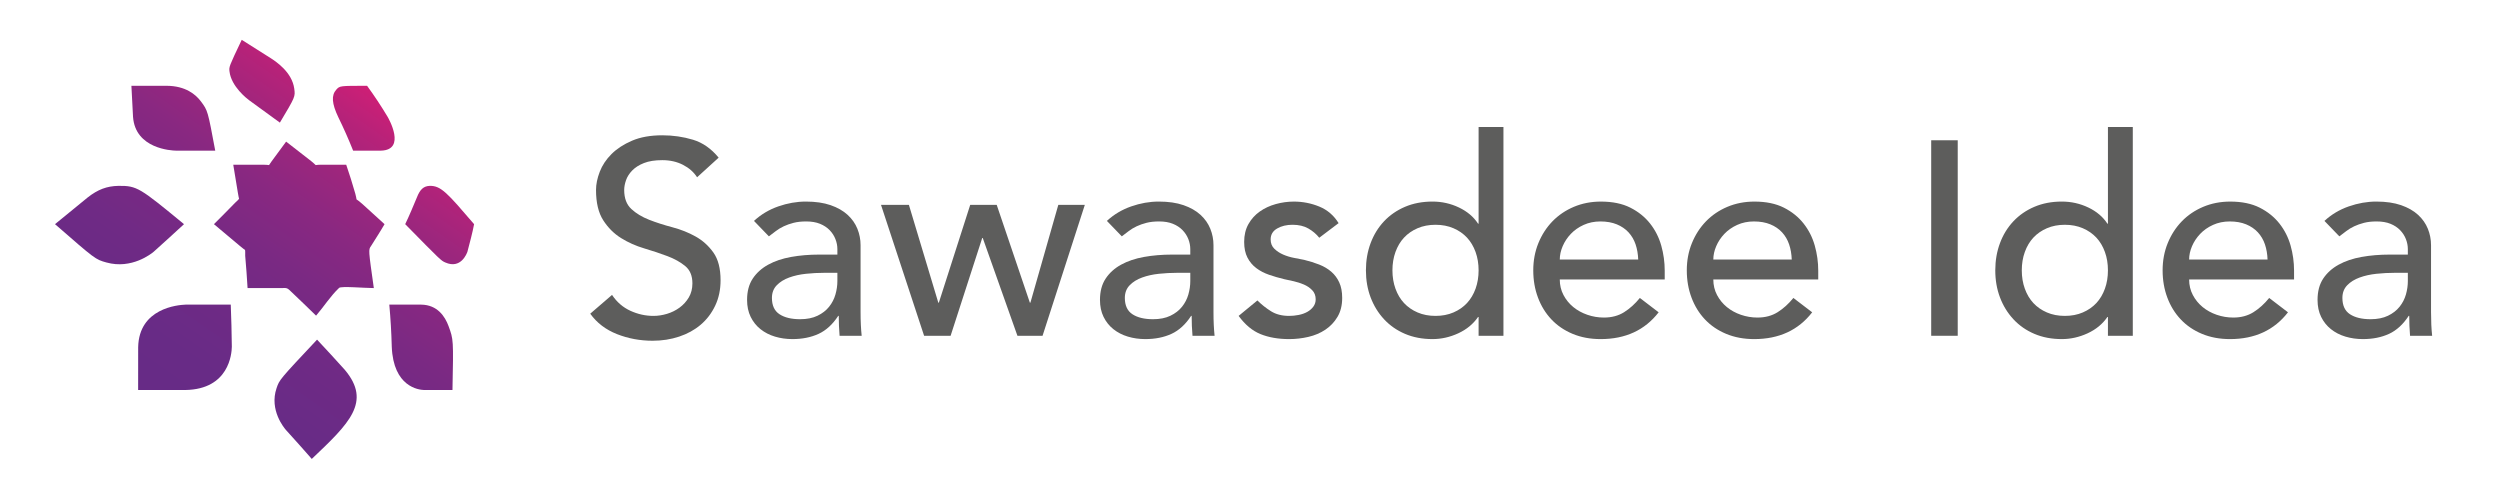 <?xml version="1.0" encoding="utf-8"?>
<!-- Generator: Adobe Illustrator 16.0.0, SVG Export Plug-In . SVG Version: 6.00 Build 0)  -->
<svg version="1.2" baseProfile="tiny" id="Layer_1" xmlns="http://www.w3.org/2000/svg" xmlns:xlink="http://www.w3.org/1999/xlink"
	 x="0px" y="0px" width="500px" height="100px" viewBox="0 0 500 100" xml:space="preserve">
<g>
	<g>
		<g>
			<linearGradient id="SVGID_1_" gradientUnits="userSpaceOnUse" x1="48.163" y1="101.144" x2="99.297" y2="27.721">
				<stop  offset="0" style="stop-color:#662B86"/>
				<stop  offset="0.207" style="stop-color:#682B86"/>
				<stop  offset="0.359" style="stop-color:#6F2A85"/>
				<stop  offset="0.493" style="stop-color:#7A2983"/>
				<stop  offset="0.617" style="stop-color:#892881"/>
				<stop  offset="0.734" style="stop-color:#9D267D"/>
				<stop  offset="0.845" style="stop-color:#B62279"/>
				<stop  offset="0.951" style="stop-color:#D41E75"/>
				<stop  offset="1" style="stop-color:#E41B72"/>
			</linearGradient>
			<path fill="url(#SVGID_1_)" d="M63.41,67.925c-7.52,8.014-7.52,8.014-8.097,9.705c-1.501,4.391,1.554,8.009,1.908,8.402
				c1.549,1.719,3.623,4.002,5.133,5.754c7.49-7.102,12.01-11.386,6.615-17.812C67.313,72.148,65.112,69.709,63.41,67.925"/>
			<linearGradient id="SVGID_2_" gradientUnits="userSpaceOnUse" x1="11.054" y1="75.27" x2="62.138" y2="1.92">
				<stop  offset="0" style="stop-color:#662B86"/>
				<stop  offset="0.207" style="stop-color:#682B86"/>
				<stop  offset="0.359" style="stop-color:#6F2A85"/>
				<stop  offset="0.493" style="stop-color:#7A2983"/>
				<stop  offset="0.617" style="stop-color:#892881"/>
				<stop  offset="0.734" style="stop-color:#9D267D"/>
				<stop  offset="0.845" style="stop-color:#B62279"/>
				<stop  offset="0.951" style="stop-color:#D41E75"/>
				<stop  offset="1" style="stop-color:#E41B72"/>
			</linearGradient>
			<path fill="url(#SVGID_2_)" d="M48.346,7.965c-2.561,5.39-2.561,5.39-2.444,6.354c0.363,3.007,3.537,5.441,3.898,5.709
				c1.854,1.346,4.33,3.137,6.176,4.497c3.095-5.186,3.095-5.186,2.875-6.806c-0.451-3.279-3.604-5.361-4.639-6.043
				C52.457,10.56,50.112,9.069,48.346,7.965"/>
			<linearGradient id="SVGID_3_" gradientUnits="userSpaceOnUse" x1="57.57" y1="107.666" x2="108.782" y2="34.131">
				<stop  offset="0" style="stop-color:#662B86"/>
				<stop  offset="0.207" style="stop-color:#682B86"/>
				<stop  offset="0.359" style="stop-color:#6F2A85"/>
				<stop  offset="0.493" style="stop-color:#7A2983"/>
				<stop  offset="0.617" style="stop-color:#892881"/>
				<stop  offset="0.734" style="stop-color:#9D267D"/>
				<stop  offset="0.845" style="stop-color:#B62279"/>
				<stop  offset="0.951" style="stop-color:#D41E75"/>
				<stop  offset="1" style="stop-color:#E41B72"/>
			</linearGradient>
			<path fill="url(#SVGID_3_)" d="M84.248,60.926c-2.015,0-4.147,0-6.388,0c0.255,2.765,0.421,5.566,0.493,8.404
				c0.306,8.063,5.413,8.637,6.433,8.671c2.026,0,3.932,0,5.709,0c0.205-10.076,0.205-10.076-0.78-12.771
				C89.005,63.287,87.482,60.971,84.248,60.926"/>
			<linearGradient id="SVGID_4_" gradientUnits="userSpaceOnUse" x1="2.553" y1="69.75" x2="53.836" y2="-3.888">
				<stop  offset="0" style="stop-color:#662B86"/>
				<stop  offset="0.207" style="stop-color:#682B86"/>
				<stop  offset="0.359" style="stop-color:#6F2A85"/>
				<stop  offset="0.493" style="stop-color:#7A2983"/>
				<stop  offset="0.617" style="stop-color:#892881"/>
				<stop  offset="0.734" style="stop-color:#9D267D"/>
				<stop  offset="0.845" style="stop-color:#B62279"/>
				<stop  offset="0.951" style="stop-color:#D41E75"/>
				<stop  offset="1" style="stop-color:#E41B72"/>
			</linearGradient>
			<path fill="url(#SVGID_4_)" d="M33.377,17.159c-2.326,0-4.693,0-7.096,0c0.115,1.984,0.221,4.056,0.324,6.205
				c0.452,6.415,7.739,6.749,8.571,6.765c2.677,0,5.302,0,7.87,0c-1.497-8.016-1.497-8.016-2.854-9.834
				C39.14,18.88,37.102,17.19,33.377,17.159"/>
			<linearGradient id="SVGID_5_" gradientUnits="userSpaceOnUse" x1="49.193" y1="101.235" x2="100.311" y2="27.836">
				<stop  offset="0" style="stop-color:#662B86"/>
				<stop  offset="0.207" style="stop-color:#682B86"/>
				<stop  offset="0.359" style="stop-color:#6F2A85"/>
				<stop  offset="0.493" style="stop-color:#7A2983"/>
				<stop  offset="0.617" style="stop-color:#892881"/>
				<stop  offset="0.734" style="stop-color:#9D267D"/>
				<stop  offset="0.845" style="stop-color:#B62279"/>
				<stop  offset="0.951" style="stop-color:#D41E75"/>
				<stop  offset="1" style="stop-color:#E41B72"/>
			</linearGradient>
			<path fill="url(#SVGID_5_)" d="M85.938,37.173c-1.216,0.052-1.934,0.703-2.563,2.321c-0.676,1.612-1.567,3.768-2.334,5.339
				c7.152,7.278,7.152,7.278,8.021,7.663c3.114,1.378,4.298-1.787,4.425-2.152c0.428-1.647,1.022-3.839,1.332-5.511
				C89.473,38.605,88.202,37.125,85.938,37.173"/>
			<linearGradient id="SVGID_6_" gradientUnits="userSpaceOnUse" x1="30.319" y1="88.915" x2="81.589" y2="15.296">
				<stop  offset="0" style="stop-color:#662B86"/>
				<stop  offset="0.207" style="stop-color:#682B86"/>
				<stop  offset="0.359" style="stop-color:#6F2A85"/>
				<stop  offset="0.493" style="stop-color:#7A2983"/>
				<stop  offset="0.617" style="stop-color:#892881"/>
				<stop  offset="0.734" style="stop-color:#9D267D"/>
				<stop  offset="0.845" style="stop-color:#B62279"/>
				<stop  offset="0.951" style="stop-color:#D41E75"/>
				<stop  offset="1" style="stop-color:#E41B72"/>
			</linearGradient>
			<path fill="url(#SVGID_6_)" d="M57.224,28.325c-3.259,4.418-3.259,4.418-3.418,4.693c-0.271-0.035-0.579-0.07-1.102-0.073
				c-1.973,0-3.992,0-6.051,0c1.033,6.331,1.033,6.331,1.162,6.81c-0.22,0.307-0.527,0.527-0.786,0.793
				c-1.272,1.289-2.95,3.021-4.24,4.285c5.722,4.815,5.722,4.815,6.22,5.156c0.068,0.392,0.01,0.786,0.032,1.18
				c0.185,2.117,0.344,4.266,0.473,6.445c2.303,0,4.558,0,6.765,0c1.166-0.051,1.166-0.051,2.074,0.835
				c1.459,1.403,3.425,3.255,4.861,4.681c1.575-1.821,2.847-3.884,4.607-5.553c0.408-0.389,5.092,0.037,6.944,0.037
				c-1.086-7.673-1.086-7.673-0.573-8.385c0.818-1.319,1.949-3.05,2.717-4.396c-4.919-4.5-4.919-4.5-5.604-4.954
				c-0.042-0.265-0.092-0.597-0.246-1.15c-0.56-1.969-1.167-3.897-1.816-5.784c-1.655,0-3.372,0-5.14,0
				c-0.428,0.007-0.583,0.02-0.967,0.073c-0.207-0.199-0.443-0.428-0.89-0.788C60.739,31.058,58.74,29.483,57.224,28.325"/>
			<linearGradient id="SVGID_7_" gradientUnits="userSpaceOnUse" x1="4.918" y1="72.091" x2="56.196" y2="-1.539">
				<stop  offset="0" style="stop-color:#662B86"/>
				<stop  offset="0.207" style="stop-color:#682B86"/>
				<stop  offset="0.359" style="stop-color:#6F2A85"/>
				<stop  offset="0.493" style="stop-color:#7A2983"/>
				<stop  offset="0.617" style="stop-color:#892881"/>
				<stop  offset="0.734" style="stop-color:#9D267D"/>
				<stop  offset="0.845" style="stop-color:#B62279"/>
				<stop  offset="0.951" style="stop-color:#D41E75"/>
				<stop  offset="1" style="stop-color:#E41B72"/>
			</linearGradient>
			<path fill="url(#SVGID_7_)" d="M23.67,37.173c-2.324,0.052-4.102,0.726-6.138,2.321c-1.959,1.601-4.576,3.734-6.533,5.339
				c8.081,7.048,8.081,7.048,10.288,7.663c5.059,1.412,9.023-1.785,9.457-2.152c1.824-1.648,4.257-3.839,6.057-5.511
				C27.958,37.565,27.429,37.13,23.67,37.173"/>
			<linearGradient id="SVGID_8_" gradientUnits="userSpaceOnUse" x1="28.398" y1="87.406" x2="79.567" y2="13.934">
				<stop  offset="0" style="stop-color:#662B86"/>
				<stop  offset="0.207" style="stop-color:#682B86"/>
				<stop  offset="0.359" style="stop-color:#6F2A85"/>
				<stop  offset="0.493" style="stop-color:#7A2983"/>
				<stop  offset="0.617" style="stop-color:#892881"/>
				<stop  offset="0.734" style="stop-color:#9D267D"/>
				<stop  offset="0.845" style="stop-color:#B62279"/>
				<stop  offset="0.951" style="stop-color:#D41E75"/>
				<stop  offset="1" style="stop-color:#E41B72"/>
			</linearGradient>
			<path fill="url(#SVGID_8_)" d="M73.418,17.159c-5.457,0-5.457,0-6.145,0.753c-1.036,1.134-0.919,2.79,0.393,5.541
				c1.056,2.15,2.043,4.379,2.961,6.677c1.948,0,3.804,0,5.556,0c5.153-0.132,1.502-6.494,1.343-6.765
				C76.237,21.215,74.865,19.144,73.418,17.159"/>
			<linearGradient id="SVGID_9_" gradientUnits="userSpaceOnUse" x1="25.682" y1="85.711" x2="76.987" y2="12.042">
				<stop  offset="0" style="stop-color:#662B86"/>
				<stop  offset="0.207" style="stop-color:#682B86"/>
				<stop  offset="0.359" style="stop-color:#6F2A85"/>
				<stop  offset="0.493" style="stop-color:#7A2983"/>
				<stop  offset="0.617" style="stop-color:#892881"/>
				<stop  offset="0.734" style="stop-color:#9D267D"/>
				<stop  offset="0.845" style="stop-color:#B62279"/>
				<stop  offset="0.951" style="stop-color:#D41E75"/>
				<stop  offset="1" style="stop-color:#E41B72"/>
			</linearGradient>
			<path fill="url(#SVGID_9_)" d="M46.153,60.926c-2.953,0-5.969,0-9.048,0c-1.554,0.06-9.32,0.718-9.472,8.524
				c-0.002,2.565,0,5.984-0.008,8.551c3.207,0,6.363,0,9.464,0c8.715-0.153,9.257-7.246,9.276-8.671
				C46.334,66.492,46.263,63.69,46.153,60.926"/>
		</g>
	</g>
	<g>
		<path fill="#5D5D5C" d="M122.408,58.981c0.957,1.438,2.181,2.495,3.672,3.177c1.492,0.681,3.028,1.021,4.612,1.021
			c0.885,0,1.786-0.137,2.707-0.412c0.92-0.278,1.758-0.69,2.513-1.244c0.755-0.552,1.373-1.234,1.852-2.043
			c0.478-0.81,0.718-1.748,0.718-2.816c0-1.51-0.479-2.658-1.436-3.452c-0.959-0.791-2.146-1.453-3.563-1.988
			c-1.419-0.534-2.965-1.05-4.64-1.548c-1.676-0.496-3.222-1.186-4.64-2.07c-1.417-0.883-2.605-2.071-3.562-3.562
			c-0.957-1.493-1.437-3.508-1.437-6.049c0-1.141,0.249-2.356,0.746-3.646c0.498-1.288,1.278-2.466,2.347-3.534
			c1.068-1.067,2.439-1.961,4.115-2.679c1.676-0.718,3.691-1.077,6.049-1.077c2.134,0,4.178,0.295,6.129,0.884
			s3.664,1.786,5.138,3.589l-4.309,3.922c-0.663-1.031-1.601-1.859-2.816-2.486c-1.216-0.625-2.596-0.938-4.142-0.938
			c-1.473,0-2.699,0.193-3.674,0.58c-0.976,0.387-1.758,0.883-2.347,1.491c-0.589,0.608-1.003,1.261-1.242,1.96
			c-0.24,0.699-0.359,1.344-0.359,1.933c0,1.657,0.477,2.927,1.436,3.811c0.957,0.884,2.145,1.601,3.563,2.154
			c1.416,0.552,2.962,1.05,4.638,1.492c1.676,0.441,3.222,1.058,4.641,1.849c1.416,0.792,2.604,1.86,3.561,3.204
			c0.957,1.345,1.436,3.195,1.436,5.551c0,1.878-0.357,3.572-1.076,5.079c-0.718,1.513-1.685,2.78-2.9,3.812
			c-1.214,1.033-2.651,1.824-4.307,2.376c-1.658,0.552-3.424,0.827-5.303,0.827c-2.505,0-4.878-0.439-7.124-1.323
			c-2.247-0.886-4.033-2.246-5.358-4.088L122.408,58.981z"/>
		<path fill="#5D5D5C" d="M150.796,44.181c1.398-1.29,3.019-2.256,4.86-2.9c1.84-0.644,3.682-0.967,5.523-0.967
			c1.913,0,3.563,0.24,4.943,0.718c1.38,0.479,2.513,1.124,3.396,1.933c0.884,0.811,1.537,1.74,1.961,2.79
			c0.424,1.051,0.635,2.145,0.635,3.286v13.367c0,0.919,0.018,1.766,0.056,2.538c0.036,0.773,0.09,1.51,0.165,2.209h-4.418
			c-0.11-1.325-0.165-2.65-0.165-3.977h-0.111c-1.104,1.695-2.411,2.893-3.921,3.592c-1.51,0.697-3.26,1.048-5.247,1.048
			c-1.214,0-2.375-0.165-3.48-0.496c-1.105-0.331-2.07-0.83-2.899-1.492c-0.828-0.661-1.483-1.481-1.961-2.457
			c-0.479-0.975-0.719-2.106-0.719-3.397c0-1.693,0.377-3.111,1.132-4.254c0.755-1.139,1.786-2.068,3.094-2.788
			c1.306-0.717,2.834-1.232,4.584-1.545c1.748-0.313,3.618-0.47,5.605-0.47h3.646v-1.105c0-0.662-0.128-1.325-0.388-1.988
			c-0.256-0.663-0.644-1.262-1.159-1.795c-0.516-0.534-1.16-0.958-1.933-1.271c-0.773-0.313-1.692-0.47-2.761-0.47
			c-0.958,0-1.796,0.092-2.514,0.276c-0.717,0.185-1.372,0.413-1.961,0.69c-0.589,0.276-1.125,0.599-1.6,0.966
			c-0.479,0.369-0.94,0.719-1.382,1.05L150.796,44.181z M164.824,54.563c-1.179,0-2.384,0.065-3.617,0.193
			c-1.234,0.128-2.356,0.378-3.37,0.748c-1.012,0.367-1.841,0.88-2.485,1.546c-0.644,0.66-0.966,1.508-0.966,2.538
			c0,1.51,0.505,2.597,1.518,3.26c1.014,0.662,2.385,0.994,4.116,0.994c1.361,0,2.521-0.229,3.478-0.692
			c0.958-0.457,1.731-1.058,2.321-1.796c0.587-0.732,1.012-1.553,1.269-2.455c0.26-0.902,0.388-1.796,0.388-2.68v-1.656H164.824z"/>
		<path fill="#5D5D5C" d="M176.202,40.978h5.579l5.879,19.553h0.111l6.27-19.553h5.302l6.627,19.553h0.111l5.578-19.553h5.303
			l-8.452,26.178h-5.025l-6.932-19.55h-0.111l-6.322,19.55h-5.301L176.202,40.978z"/>
		<path fill="#5D5D5C" d="M221.379,44.181c1.399-1.29,3.019-2.256,4.86-2.9c1.842-0.644,3.681-0.967,5.523-0.967
			c1.916,0,3.563,0.24,4.943,0.718c1.381,0.479,2.514,1.124,3.396,1.933c0.885,0.811,1.537,1.74,1.961,2.79
			c0.424,1.051,0.635,2.145,0.635,3.286v13.367c0,0.919,0.018,1.766,0.055,2.538c0.037,0.773,0.092,1.51,0.166,2.209h-4.418
			c-0.111-1.325-0.167-2.65-0.167-3.977h-0.11c-1.104,1.695-2.412,2.893-3.921,3.592c-1.511,0.697-3.258,1.048-5.248,1.048
			c-1.214,0-2.376-0.165-3.479-0.496c-1.105-0.331-2.071-0.83-2.901-1.492c-0.829-0.661-1.482-1.481-1.96-2.457
			c-0.479-0.975-0.719-2.106-0.719-3.397c0-1.693,0.377-3.111,1.134-4.254c0.753-1.139,1.785-2.068,3.092-2.788
			c1.307-0.717,2.835-1.232,4.583-1.545c1.749-0.313,3.619-0.47,5.607-0.47h3.645v-1.105c0-0.662-0.13-1.325-0.386-1.988
			c-0.259-0.663-0.646-1.262-1.161-1.795c-0.515-0.534-1.16-0.958-1.933-1.271c-0.774-0.313-1.693-0.47-2.762-0.47
			c-0.958,0-1.793,0.092-2.513,0.276c-0.717,0.185-1.372,0.413-1.961,0.69c-0.589,0.276-1.122,0.599-1.6,0.966
			c-0.479,0.369-0.939,0.719-1.381,1.05L221.379,44.181z M235.408,54.563c-1.179,0-2.385,0.065-3.618,0.193
			c-1.234,0.128-2.356,0.378-3.369,0.748c-1.013,0.367-1.843,0.88-2.485,1.546c-0.645,0.66-0.967,1.508-0.967,2.538
			c0,1.51,0.507,2.597,1.519,3.26c1.013,0.662,2.384,0.994,4.116,0.994c1.362,0,2.521-0.229,3.478-0.692
			c0.957-0.457,1.731-1.058,2.32-1.796c0.588-0.732,1.012-1.553,1.271-2.455c0.256-0.902,0.386-1.796,0.386-2.68v-1.656H235.408z"/>
		<path fill="#5D5D5C" d="M263.852,47.549c-0.591-0.737-1.316-1.353-2.183-1.85c-0.864-0.498-1.924-0.745-3.175-0.745
			c-1.179,0-2.199,0.248-3.065,0.745s-1.3,1.225-1.3,2.181c0,0.774,0.249,1.401,0.748,1.879c0.496,0.479,1.086,0.865,1.767,1.159
			c0.682,0.296,1.408,0.516,2.183,0.663c0.771,0.147,1.435,0.275,1.986,0.385c1.069,0.259,2.071,0.572,3.013,0.941
			c0.937,0.367,1.747,0.847,2.429,1.435c0.681,0.588,1.215,1.307,1.6,2.153c0.388,0.848,0.581,1.878,0.581,3.093
			c0,1.473-0.313,2.734-0.938,3.784c-0.625,1.049-1.436,1.904-2.43,2.567c-0.995,0.663-2.128,1.143-3.397,1.438
			c-1.271,0.294-2.551,0.44-3.838,0.44c-2.172,0-4.077-0.33-5.718-0.992c-1.638-0.663-3.101-1.88-4.39-3.647l3.756-3.092
			c0.808,0.811,1.711,1.527,2.708,2.154c0.992,0.627,2.209,0.938,3.644,0.938c0.624,0,1.261-0.064,1.905-0.192
			c0.646-0.128,1.217-0.331,1.713-0.608c0.495-0.275,0.901-0.626,1.214-1.048c0.315-0.425,0.471-0.911,0.471-1.466
			c0-0.734-0.23-1.343-0.69-1.821c-0.46-0.479-1.014-0.854-1.657-1.134c-0.644-0.275-1.326-0.496-2.045-0.662
			c-0.717-0.164-1.353-0.303-1.904-0.414c-1.067-0.256-2.081-0.551-3.036-0.883c-0.959-0.332-1.806-0.771-2.541-1.326
			c-0.738-0.552-1.328-1.249-1.768-2.098c-0.441-0.847-0.663-1.896-0.663-3.148c0-1.362,0.285-2.549,0.855-3.563
			c0.57-1.012,1.327-1.85,2.266-2.512c0.939-0.663,2.006-1.16,3.203-1.492c1.198-0.332,2.403-0.497,3.618-0.497
			c1.766,0,3.46,0.332,5.081,0.995c1.619,0.663,2.908,1.767,3.864,3.314L263.852,47.549z"/>
		<path fill="#5D5D5C" d="M300.688,67.155h-4.969v-3.756h-0.111c-0.96,1.402-2.276,2.485-3.949,3.26
			c-1.676,0.774-3.397,1.159-5.164,1.159c-2.025,0-3.858-0.351-5.496-1.048c-1.638-0.699-3.036-1.677-4.198-2.928
			c-1.159-1.251-2.051-2.708-2.679-4.363c-0.626-1.657-0.938-3.459-0.938-5.412c0-1.952,0.313-3.766,0.938-5.44
			c0.628-1.675,1.52-3.129,2.679-4.364c1.162-1.233,2.561-2.2,4.198-2.9c1.638-0.699,3.471-1.049,5.496-1.049
			c1.878,0,3.646,0.396,5.302,1.188c1.657,0.792,2.928,1.869,3.812,3.231h0.111V25.402h4.969V67.155z M287.102,63.179
			c1.326,0,2.521-0.229,3.592-0.69c1.066-0.458,1.969-1.085,2.705-1.876c0.735-0.791,1.306-1.75,1.714-2.871
			c0.402-1.124,0.607-2.348,0.607-3.674s-0.205-2.55-0.607-3.673c-0.408-1.124-0.979-2.081-1.714-2.873
			c-0.736-0.791-1.639-1.417-2.705-1.876c-1.07-0.461-2.266-0.691-3.592-0.691c-1.325,0-2.521,0.229-3.59,0.691
			c-1.068,0.46-1.97,1.085-2.705,1.876c-0.739,0.792-1.308,1.749-1.714,2.873c-0.404,1.123-0.607,2.347-0.607,3.673
			s0.203,2.55,0.607,3.674c0.406,1.121,0.975,2.08,1.714,2.871c0.735,0.791,1.637,1.418,2.705,1.876
			C284.581,62.95,285.776,63.179,287.102,63.179z"/>
		<path fill="#5D5D5C" d="M311.955,55.89c0,1.142,0.249,2.182,0.745,3.121c0.498,0.938,1.151,1.739,1.962,2.402
			c0.812,0.663,1.75,1.179,2.817,1.546c1.066,0.368,2.17,0.552,3.313,0.552c1.549,0,2.891-0.36,4.033-1.076
			c1.14-0.719,2.189-1.664,3.148-2.846l3.756,2.872c-2.764,3.571-6.628,5.357-11.601,5.357c-2.062,0-3.931-0.351-5.604-1.048
			c-1.674-0.699-3.092-1.667-4.253-2.901c-1.159-1.231-2.053-2.685-2.679-4.362c-0.628-1.675-0.939-3.486-0.939-5.439
			c0-1.952,0.341-3.766,1.021-5.44c0.683-1.675,1.622-3.129,2.817-4.364c1.197-1.233,2.626-2.2,4.28-2.9
			c1.658-0.699,3.463-1.049,5.413-1.049c2.321,0,4.281,0.406,5.882,1.215c1.603,0.811,2.918,1.869,3.949,3.176
			c1.031,1.307,1.776,2.782,2.238,4.419c0.46,1.637,0.689,3.304,0.689,4.998v1.768H311.955z M327.643,51.913
			c-0.04-1.104-0.214-2.117-0.526-3.038c-0.312-0.921-0.783-1.721-1.407-2.403c-0.627-0.68-1.408-1.215-2.348-1.602
			c-0.941-0.386-2.035-0.58-3.286-0.58c-1.214,0-2.33,0.23-3.342,0.689c-1.013,0.461-1.867,1.061-2.566,1.796
			c-0.702,0.737-1.244,1.556-1.631,2.458c-0.388,0.902-0.581,1.795-0.581,2.679H327.643z"/>
		<path fill="#5D5D5C" d="M342.663,55.89c0,1.142,0.25,2.182,0.746,3.121c0.498,0.938,1.152,1.739,1.962,2.402
			c0.808,0.663,1.747,1.179,2.813,1.546c1.071,0.368,2.174,0.552,3.315,0.552c1.547,0,2.892-0.36,4.031-1.076
			c1.143-0.719,2.189-1.664,3.148-2.846l3.758,2.872c-2.763,3.571-6.631,5.357-11.6,5.357c-2.063,0-3.93-0.351-5.607-1.048
			c-1.674-0.699-3.092-1.667-4.252-2.901c-1.161-1.231-2.051-2.685-2.678-4.362c-0.627-1.675-0.939-3.486-0.939-5.439
			c0-1.952,0.339-3.766,1.021-5.44c0.683-1.675,1.621-3.129,2.816-4.364c1.197-1.233,2.623-2.2,4.281-2.9
			c1.656-0.699,3.459-1.049,5.412-1.049c2.32,0,4.28,0.406,5.883,1.215c1.602,0.811,2.918,1.869,3.948,3.176
			c1.03,1.307,1.776,2.782,2.236,4.419c0.46,1.637,0.692,3.304,0.692,4.998v1.768H342.663z M358.351,51.913
			c-0.038-1.104-0.214-2.117-0.528-3.038c-0.312-0.921-0.78-1.721-1.408-2.403c-0.624-0.68-1.405-1.215-2.347-1.602
			c-0.938-0.386-2.032-0.58-3.285-0.58c-1.216,0-2.328,0.23-3.34,0.689c-1.015,0.461-1.871,1.061-2.57,1.796
			c-0.698,0.737-1.243,1.556-1.628,2.458c-0.387,0.902-0.581,1.795-0.581,2.679H358.351z"/>
		<path fill="#5D5D5C" d="M386.241,28.053h5.304v39.102h-5.304V28.053z"/>
		<path fill="#5D5D5C" d="M426.558,67.155h-4.971v-3.756h-0.108c-0.958,1.402-2.274,2.485-3.949,3.26
			c-1.677,0.774-3.396,1.159-5.166,1.159c-2.025,0-3.854-0.351-5.492-1.048c-1.642-0.699-3.04-1.677-4.198-2.928
			c-1.161-1.251-2.056-2.708-2.679-4.363c-0.627-1.657-0.939-3.459-0.939-5.412c0-1.952,0.313-3.766,0.939-5.44
			c0.623-1.675,1.518-3.129,2.679-4.364c1.158-1.233,2.557-2.2,4.198-2.9c1.638-0.699,3.467-1.049,5.492-1.049
			c1.881,0,3.646,0.396,5.305,1.188c1.657,0.792,2.925,1.869,3.811,3.231h0.108V25.402h4.971V67.155z M412.974,63.179
			c1.323,0,2.521-0.229,3.588-0.69c1.067-0.458,1.97-1.085,2.708-1.876c0.735-0.791,1.307-1.75,1.711-2.871
			c0.406-1.124,0.606-2.348,0.606-3.674s-0.2-2.55-0.606-3.673c-0.404-1.124-0.976-2.081-1.711-2.873
			c-0.738-0.791-1.641-1.417-2.708-1.876c-1.066-0.461-2.265-0.691-3.588-0.691c-1.329,0-2.524,0.229-3.591,0.691
			c-1.07,0.46-1.971,1.085-2.708,1.876c-0.735,0.792-1.308,1.749-1.71,2.873c-0.407,1.123-0.608,2.347-0.608,3.673
			s0.201,2.55,0.608,3.674c0.402,1.121,0.975,2.08,1.71,2.871c0.737,0.791,1.638,1.418,2.708,1.876
			C410.449,62.95,411.645,63.179,412.974,63.179z"/>
		<path fill="#5D5D5C" d="M437.825,55.89c0,1.142,0.25,2.182,0.746,3.121c0.496,0.938,1.152,1.739,1.96,2.402
			c0.811,0.663,1.749,1.179,2.816,1.546c1.07,0.368,2.173,0.552,3.315,0.552c1.546,0,2.89-0.36,4.031-1.076
			c1.142-0.719,2.189-1.664,3.147-2.846l3.756,2.872c-2.761,3.571-6.627,5.357-11.598,5.357c-2.063,0-3.93-0.351-5.607-1.048
			c-1.677-0.699-3.092-1.667-4.251-2.901c-1.161-1.231-2.054-2.685-2.679-4.362c-0.627-1.675-0.938-3.486-0.938-5.439
			c0-1.952,0.338-3.766,1.021-5.44c0.681-1.675,1.622-3.129,2.816-4.364c1.195-1.233,2.623-2.2,4.281-2.9
			c1.654-0.699,3.46-1.049,5.413-1.049c2.317,0,4.28,0.406,5.882,1.215c1.603,0.811,2.916,1.869,3.949,3.176
			c1.03,1.307,1.775,2.782,2.236,4.419c0.459,1.637,0.689,3.304,0.689,4.998v1.768H437.825z M453.511,51.913
			c-0.036-1.104-0.214-2.117-0.522-3.038c-0.315-0.921-0.784-1.721-1.411-2.403c-0.627-0.68-1.408-1.215-2.347-1.602
			c-0.938-0.386-2.035-0.58-3.286-0.58c-1.215,0-2.328,0.23-3.342,0.689c-1.015,0.461-1.869,1.061-2.567,1.796
			c-0.699,0.737-1.243,1.556-1.631,2.458c-0.385,0.902-0.579,1.795-0.579,2.679H453.511z"/>
		<path fill="#5D5D5C" d="M464.889,44.181c1.398-1.29,3.019-2.256,4.86-2.9c1.842-0.644,3.681-0.967,5.522-0.967
			c1.913,0,3.562,0.24,4.943,0.718c1.381,0.479,2.514,1.124,3.396,1.933c0.884,0.811,1.536,1.74,1.961,2.79
			c0.424,1.051,0.636,2.145,0.636,3.286v13.367c0,0.919,0.018,1.766,0.054,2.538c0.038,0.773,0.092,1.51,0.167,2.209h-4.418
			c-0.111-1.325-0.165-2.65-0.165-3.977h-0.111c-1.105,1.695-2.413,2.893-3.922,3.592c-1.511,0.697-3.26,1.048-5.246,1.048
			c-1.215,0-2.377-0.165-3.479-0.496c-1.106-0.331-2.071-0.83-2.899-1.492c-0.83-0.661-1.483-1.481-1.962-2.457
			c-0.479-0.975-0.717-2.106-0.717-3.397c0-1.693,0.375-3.111,1.13-4.254c0.755-1.139,1.786-2.068,3.095-2.788
			c1.304-0.717,2.833-1.232,4.583-1.545c1.749-0.313,3.618-0.47,5.607-0.47h3.644v-1.105c0-0.662-0.129-1.325-0.385-1.988
			c-0.259-0.663-0.646-1.262-1.161-1.795c-0.516-0.534-1.16-0.958-1.931-1.271c-0.775-0.313-1.697-0.47-2.764-0.47
			c-0.956,0-1.795,0.092-2.515,0.276c-0.717,0.185-1.37,0.413-1.96,0.69c-0.591,0.276-1.123,0.599-1.599,0.966
			c-0.482,0.369-0.941,0.719-1.382,1.05L464.889,44.181z M478.917,54.563c-1.178,0-2.386,0.065-3.617,0.193
			c-1.234,0.128-2.356,0.378-3.37,0.748c-1.012,0.367-1.842,0.88-2.485,1.546c-0.644,0.66-0.965,1.508-0.965,2.538
			c0,1.51,0.505,2.597,1.517,3.26c1.014,0.662,2.386,0.994,4.117,0.994c1.361,0,2.52-0.229,3.479-0.692
			c0.955-0.457,1.729-1.058,2.32-1.796c0.588-0.732,1.012-1.553,1.271-2.455c0.256-0.902,0.385-1.796,0.385-2.68v-1.656H478.917z"/>
	</g>
</g>
</svg>
